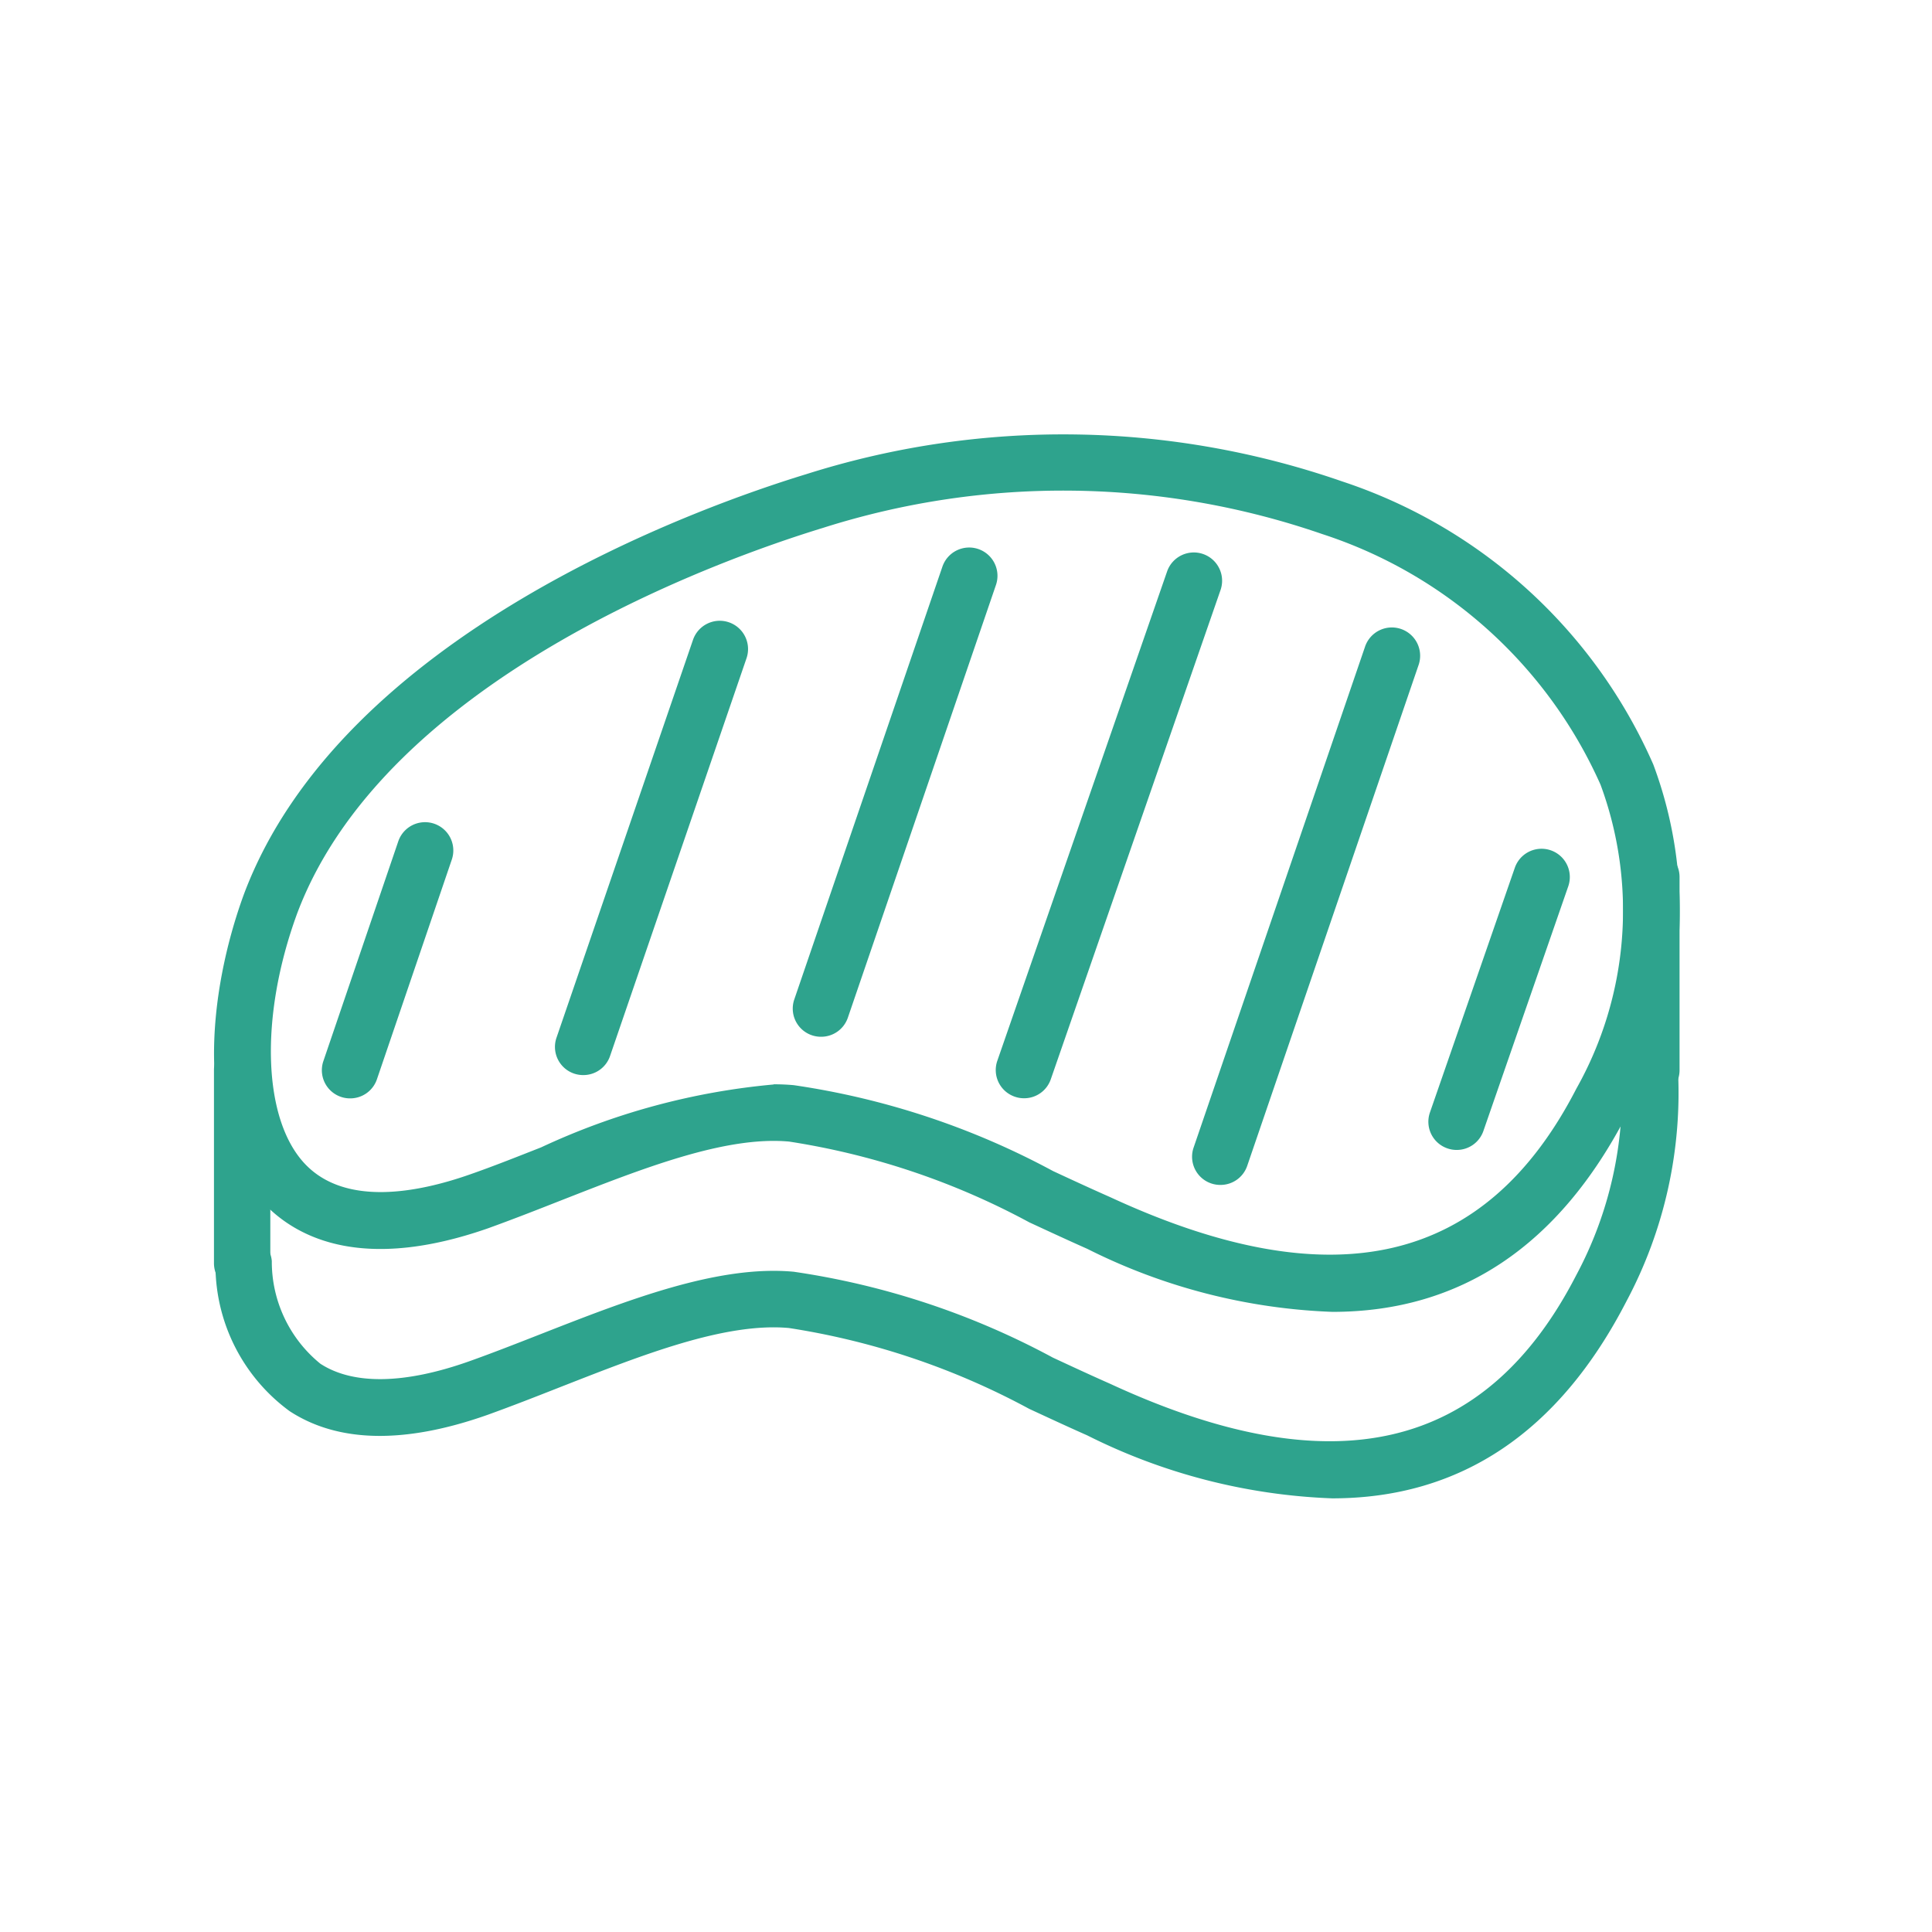 <svg xmlns="http://www.w3.org/2000/svg" width="48" height="48" viewBox="0 0 48 48">
    <defs>
        <style>
            .cls-2{fill:#2ea38d}
        </style>
    </defs>
    <g id="Grupo_1571" data-name="Grupo 1571" transform="translate(-703 -772)">
        <path id="Retângulo_329" data-name="Retângulo 329" transform="translate(703 772)" style="fill:#fff" d="M0 0h48v48H0z"/>
        <g id="Grupo_962" data-name="Grupo 962" transform="translate(708.31 782.79)">
            <path id="Caminho_369" data-name="Caminho 369" class="cls-2" d="M958.8 451.849a14.75 14.75 0 0 1-6.09-1.566c-.473-.21-.956-.434-1.44-.658a18.462 18.462 0 0 0-5.969-2.007c-1.589-.144-3.643.67-5.65 1.456-.622.245-1.238.486-1.832.7-3.048 1.064-4.686.273-5.523-.577-1.813-1.84-1.423-5.312-.538-7.727 2.427-6.458 11.3-9.618 13.969-10.433a21.122 21.122 0 0 1 13.314.179 12.834 12.834 0 0 1 7.732 7.034 10.4 10.4 0 0 1-.658 8.7c-1.687 3.263-4.136 4.899-7.315 4.899zm-13.88-5.654c.171 0 .337.007.5.022a19.468 19.468 0 0 1 6.44 2.134c.476.221.951.441 1.427.651 5.539 2.562 9.323 1.677 11.575-2.7a9.024 9.024 0 0 0 .6-7.55 11.439 11.439 0 0 0-6.913-6.227 19.708 19.708 0 0 0-12.405-.154c-2.508.767-10.864 3.725-13.064 9.579-.947 2.584-.856 5.157.222 6.252 1 1.016 2.756.692 4.055.238.577-.2 1.178-.44 1.786-.679a17.317 17.317 0 0 1 5.772-1.561z" transform="translate(-931.007 -430.046)"/>
            <path id="Caminho_370" data-name="Caminho 370" class="cls-2" d="M958.956 521a14.752 14.752 0 0 1-6.09-1.566c-.473-.209-.956-.434-1.44-.658a18.458 18.458 0 0 0-5.969-2.008c-1.59-.143-3.643.67-5.65 1.456-.622.245-1.238.486-1.832.7-2.055.727-3.711.7-4.922-.09a4.5 4.5 0 0 1-1.843-3.618.7.7 0 0 1 1.4-.11 3.266 3.266 0 0 0 1.206 2.549c.815.531 2.091.508 3.687-.056.58-.206 1.181-.442 1.789-.68 2.162-.847 4.4-1.723 6.284-1.549a19.474 19.474 0 0 1 6.44 2.134c.476.221.951.442 1.427.652 5.539 2.561 9.323 1.677 11.575-2.7a9.6 9.6 0 0 0 1.124-5.042.7.7 0 0 1 .649-.752.728.728 0 0 1 .752.65 11.008 11.008 0 0 1-1.275 5.787c-1.68 3.261-4.129 4.901-7.312 4.901z" transform="translate(-931.167 -494.564)"/>
            <path id="Caminho_371" data-name="Caminho 371" class="cls-2" d="M1116.387 490.56a.7.7 0 0 1-.7-.7v-4.8a.7.7 0 1 1 1.4 0v4.8a.7.7 0 0 1-.7.7z" transform="translate(-1080.669 -474.062)"/>
            <path id="Caminho_372" data-name="Caminho 372" class="cls-2" d="M931.7 515.854a.7.7 0 0 1-.7-.7v-4.8a.7.7 0 1 1 1.4 0v4.8a.7.7 0 0 1-.7.7z" transform="translate(-930.994 -494.559)"/>
            <path id="Caminho_373" data-name="Caminho 373" class="cls-2" d="M945.868 487.732a.7.7 0 0 1-.665-.929l1.86-5.457a.7.7 0 0 1 1.33.453l-1.86 5.457a.7.7 0 0 1-.665.476z" transform="translate(-942.478 -471.233)"/>
            <path id="Caminho_374" data-name="Caminho 374" class="cls-2" d="M976.4 465.772a.7.7 0 0 1-.665-.931l3.39-9.881a.7.7 0 1 1 1.33.456l-3.39 9.881a.7.7 0 0 1-.665.475z" transform="translate(-967.218 -449.852)"/>
            <path id="Caminho_375" data-name="Caminho 375" class="cls-2" d="M1007.579 457.043a.7.7 0 0 1-.665-.931l3.679-10.749a.7.7 0 1 1 1.33.456l-3.679 10.749a.7.7 0 0 1-.665.475z" transform="translate(-992.489 -442.075)"/>
            <path id="Caminho_376" data-name="Caminho 376" class="cls-2" d="M1034.178 459.1a.689.689 0 0 1-.231-.039.7.7 0 0 1-.433-.895l4.217-12.154a.7.7 0 0 1 1.328.461l-4.217 12.154a.7.7 0 0 1-.664.473z" transform="translate(-1014.045 -442.604)"/>
            <path id="Caminho_377" data-name="Caminho 377" class="cls-2" d="M1059.907 469.209a.7.7 0 0 1-.665-.931l4.259-12.444a.7.7 0 0 1 1.33.456l-4.258 12.444a.7.7 0 0 1-.666.475z" transform="translate(-1034.896 -450.56)"/>
            <path id="Caminho_378" data-name="Caminho 378" class="cls-2" d="M1090.872 491.838a.692.692 0 0 1-.231-.039.7.7 0 0 1-.433-.894l2.108-6.077a.7.7 0 1 1 1.328.46l-2.108 6.077a.7.7 0 0 1-.664.473z" transform="translate(-1059.991 -474.058)"/>
        </g>
    </g>
</svg>
